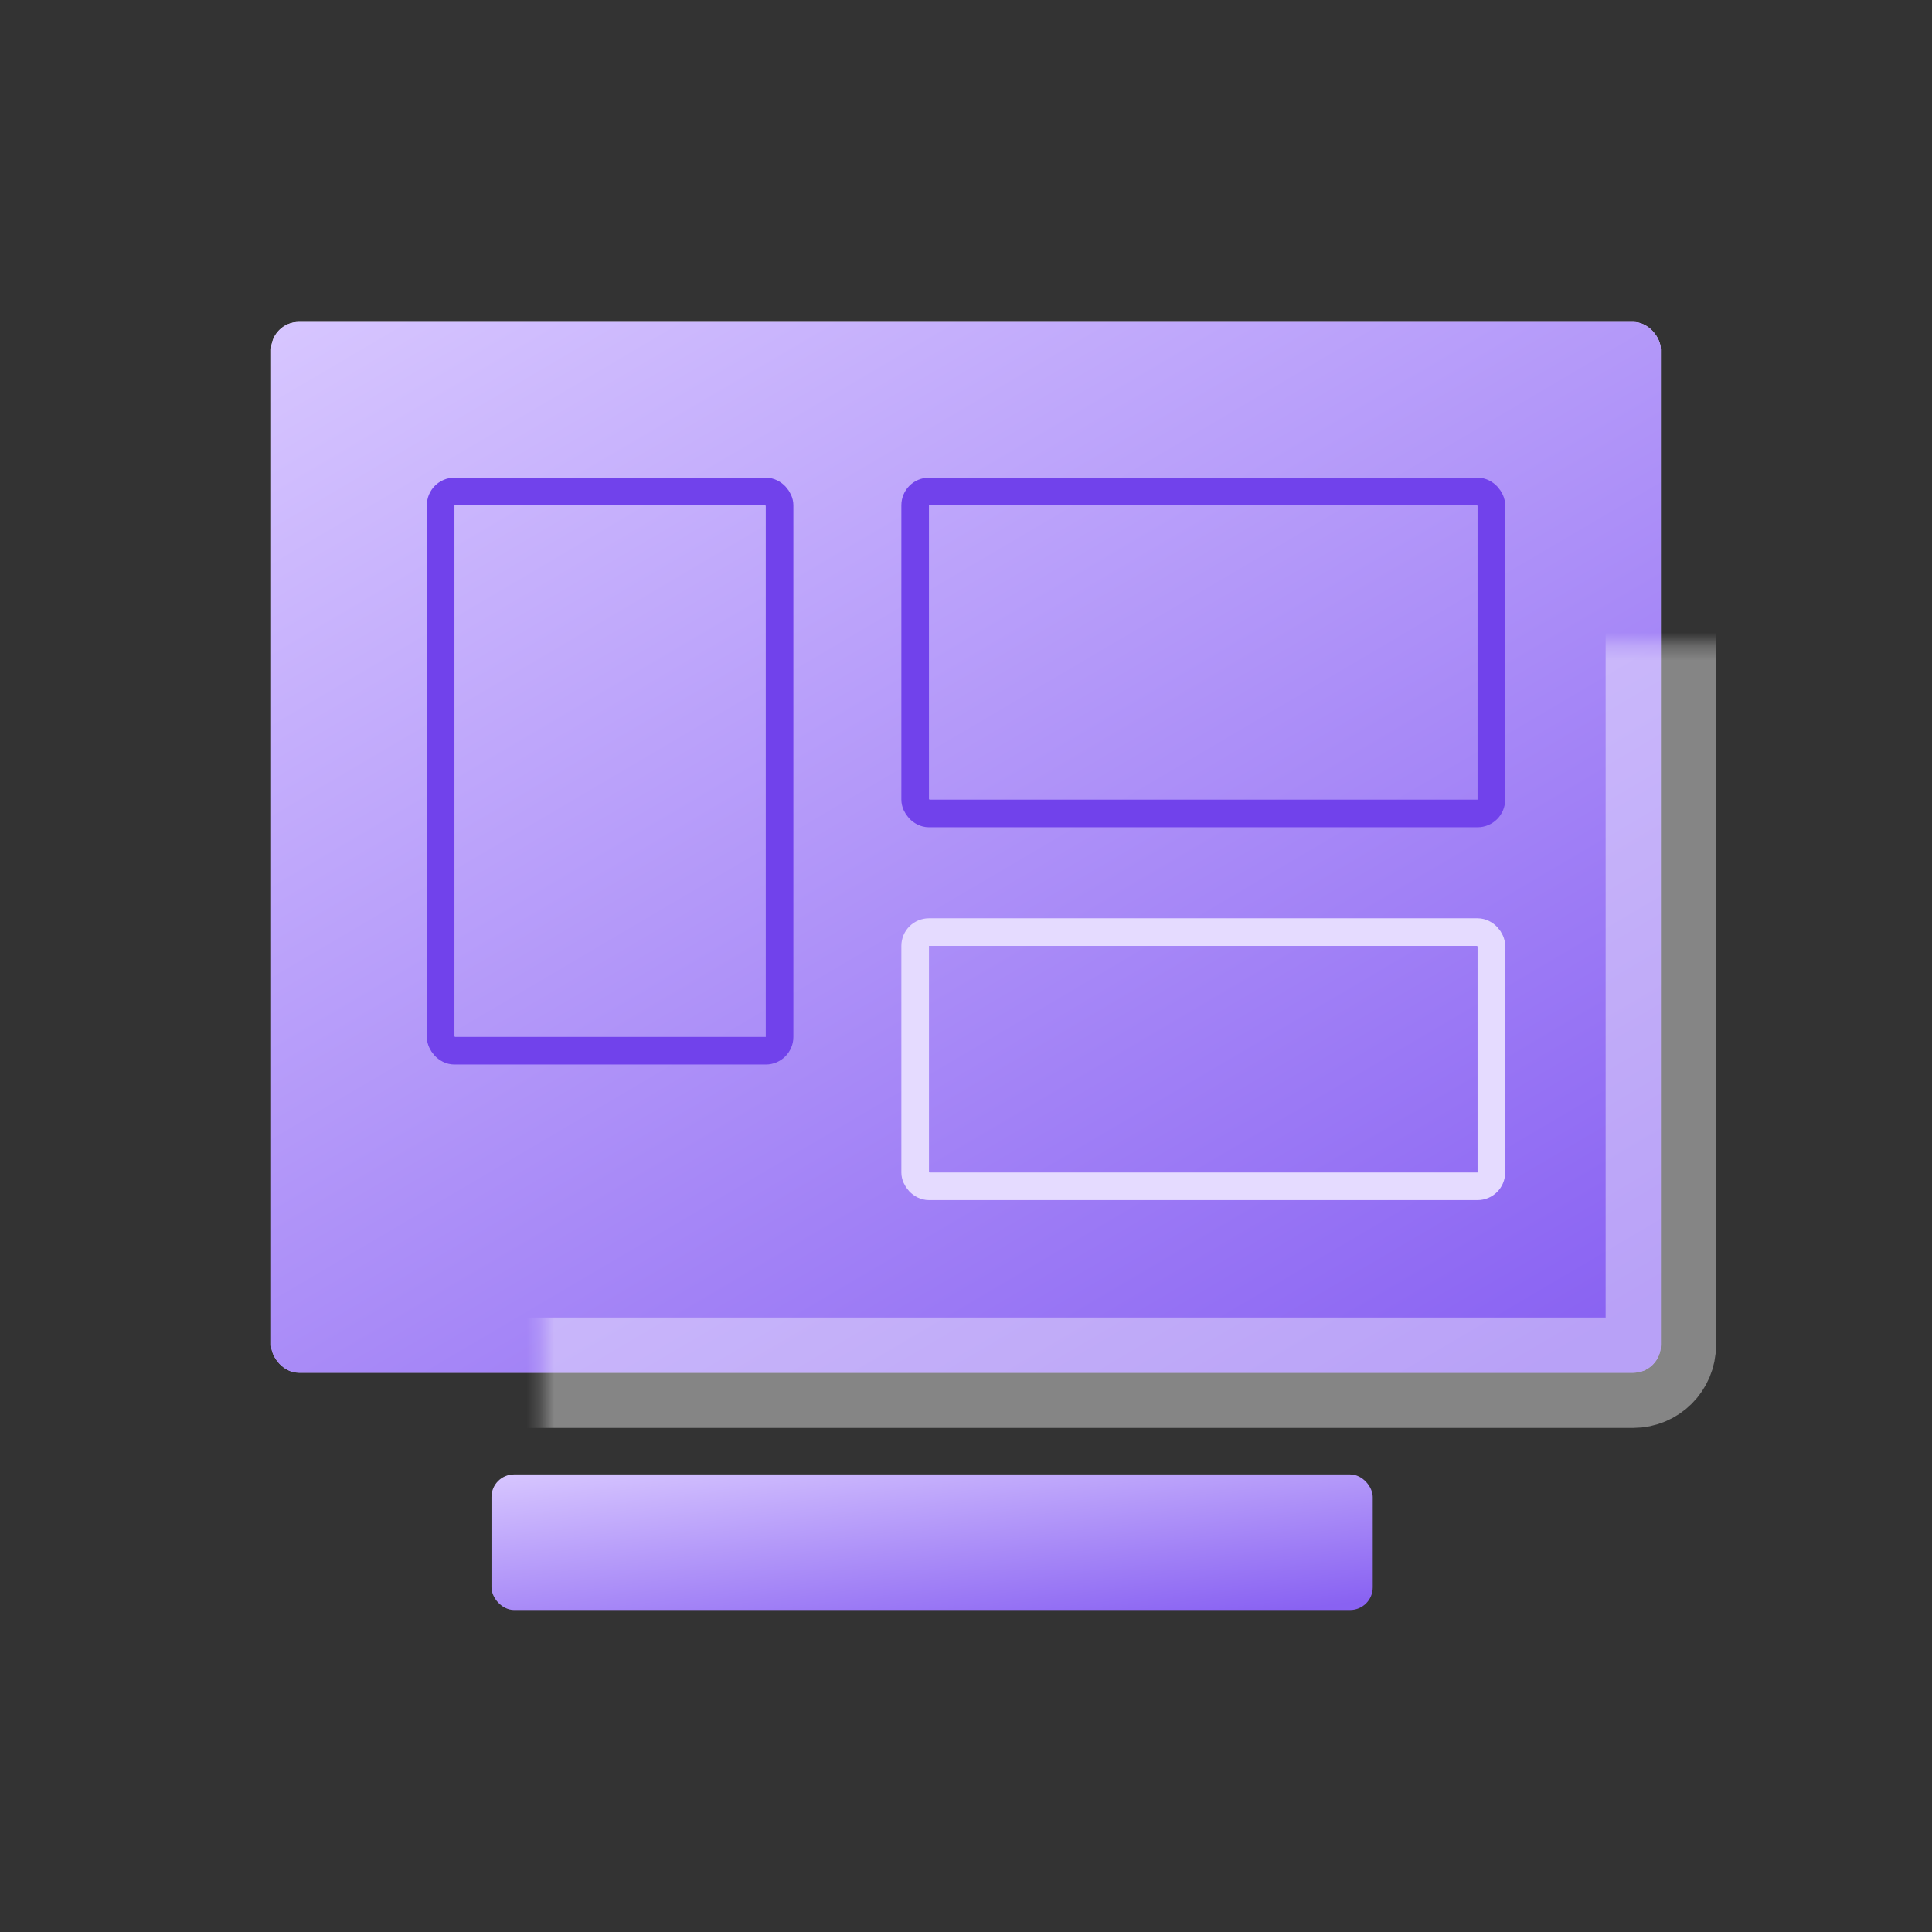 <svg xmlns="http://www.w3.org/2000/svg" fill="none" viewBox="0 0 140 140" height="140" width="140">
<rect x="0" y="0" width="140" height="140" fill="#333333" stroke="none"/>
<rect fill="url(#paint0_linear_9002_194969)" rx="1.639" height="9.825" width="63.86" y="106.842" x="35.614"></rect>
<mask fill="white" id="path-2-inside-1_9002_194969">
<rect rx="2" height="76.14" width="100.702" y="23.333" x="19.649"></rect>
</mask>
<rect fill="url(#paint1_linear_9002_194969)" rx="2" height="76.14" width="100.702" y="23.333" x="19.649"></rect>
<rect fill="url(#paint2_linear_9002_194969)" rx="2" height="76.14" width="100.702" y="23.333" x="19.649"></rect>
<rect mask="url(#path-2-inside-1_9002_194969)" stroke-width="8" stroke-opacity="0.4" stroke="white" rx="2" height="76.14" width="100.702" y="23.333" x="19.649"></rect>
<rect stroke-width="2" stroke="#7142EB" rx="1" height="40.526" width="24.561" y="35.614" x="31.93"></rect>
<rect stroke-width="2" stroke="#7142EB" rx="1" height="23.333" width="41.754" y="35.614" x="66.316"></rect>
<rect stroke-width="2" stroke="#E5DBFF" rx="1" height="18.421" width="41.754" y="67.544" x="66.316"></rect>
<defs>
<linearGradient gradientUnits="userSpaceOnUse" y2="127.47" x2="3.634" y1="110.913" x1="1.649" id="paint0_linear_9002_194969">
<stop stop-color="#D7C6FF"></stop>
<stop stop-color="#8962F2" offset="1"></stop>
</linearGradient>
<linearGradient gradientUnits="userSpaceOnUse" y2="141.165" x2="33.716" y1="57.975" x1="-10.445" id="paint1_linear_9002_194969">
<stop stop-color="#EDE6FF"></stop>
<stop stop-color="#9F7CFB" offset="1"></stop>
</linearGradient>
<linearGradient gradientUnits="userSpaceOnUse" y2="151.513" x2="23.013" y1="54.886" x1="-33.911" id="paint2_linear_9002_194969">
<stop stop-color="#D7C6FF"></stop>
<stop stop-color="#8962F2" offset="1"></stop>
</linearGradient>
</defs>
</svg>
